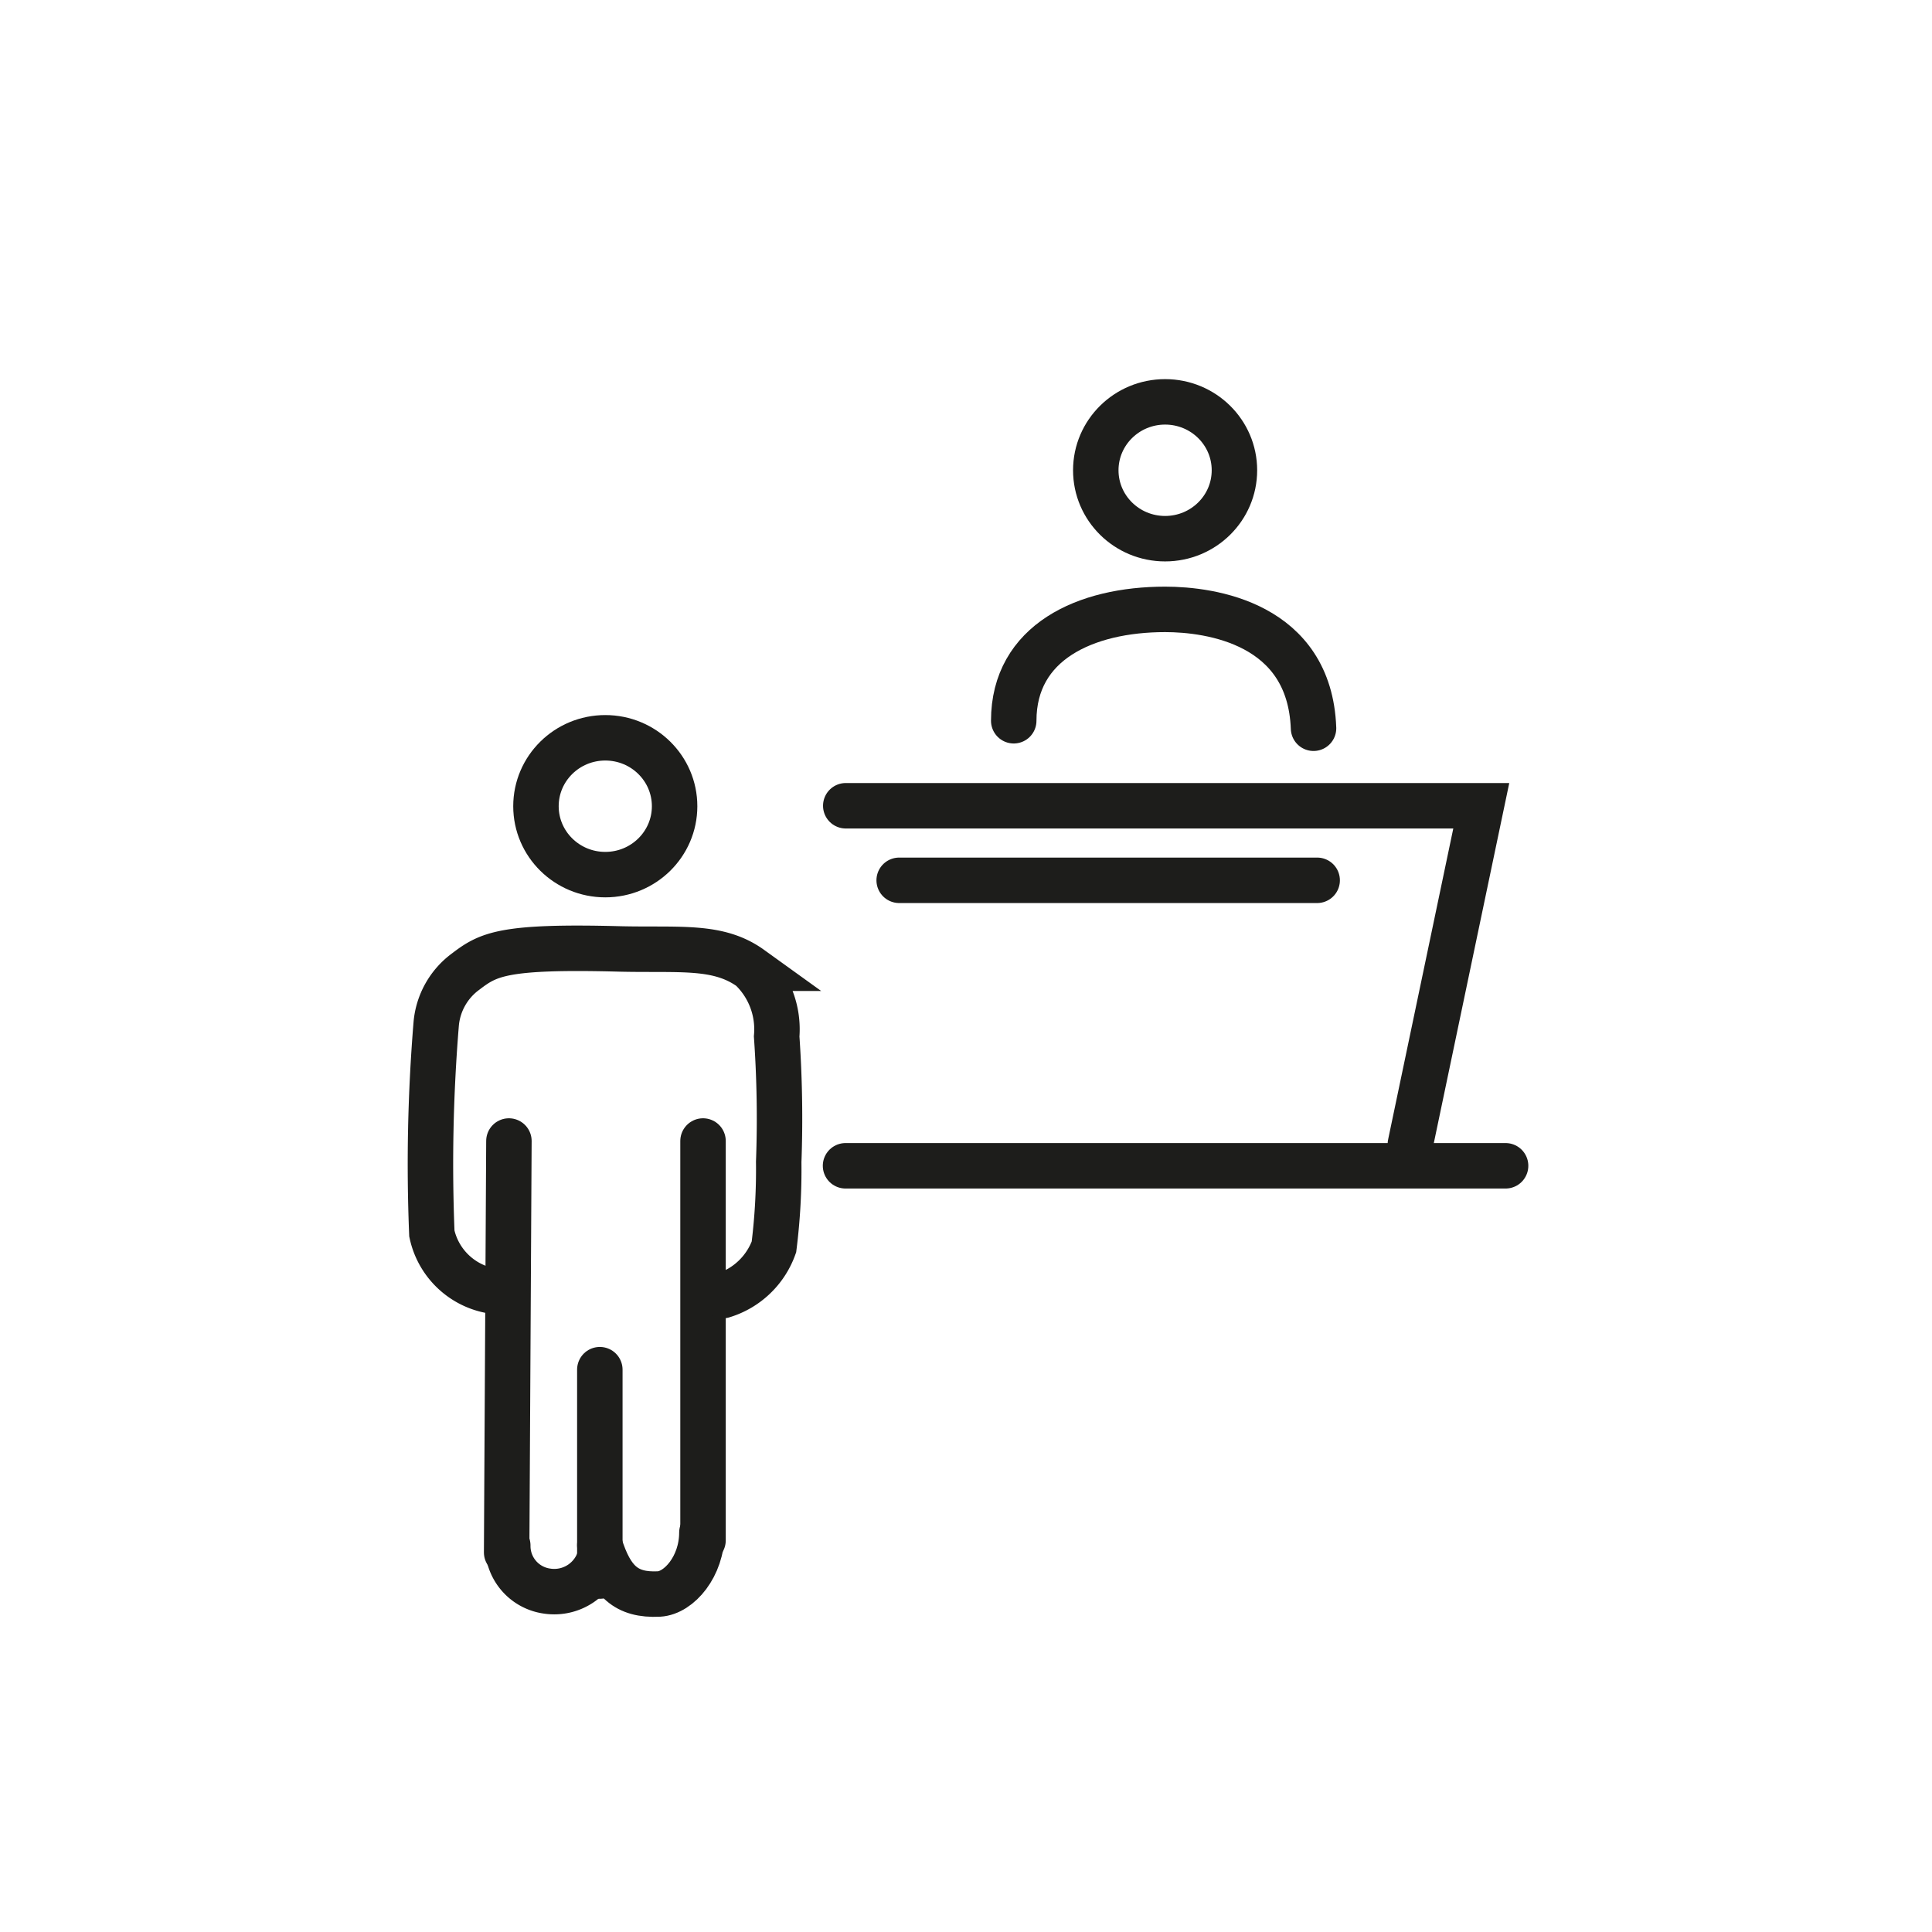 <svg id="Ebene_1" data-name="Ebene 1" xmlns="http://www.w3.org/2000/svg" viewBox="0 0 85 85"><defs><style>.cls-1,.cls-2{fill:none;stroke:#1d1d1b;stroke-miterlimit:10;stroke-width:2px;}.cls-1{stroke-linecap:round;}</style></defs><polyline class="cls-1" points="37.21 35.45 65.17 35.45 62.05 50.34"/><line class="cls-1" x1="37.2" y1="51.29" x2="66.24" y2="51.29"/><path class="cls-1" d="M44.6,31.71c0-3.45,3.15-4.9,6.66-4.9,2,0,6.36.61,6.53,5.23"/><ellipse class="cls-2" cx="51.26" cy="20.69" rx="3.05" ry="3.01"/><line class="cls-1" x1="39.56" y1="38.73" x2="57.95" y2="38.73"/><ellipse class="cls-1" cx="26.63" cy="35.47" rx="3.05" ry="3.01"/><path class="cls-1" d="M22.39,50.2l-.1,18.1"/><line class="cls-1" x1="30.93" y1="50.2" x2="30.93" y2="67.77"/><line class="cls-1" x1="26.39" y1="60.26" x2="26.39" y2="69.34"/><path class="cls-1" d="M22.34,68a2,2,0,0,0,1.72,2,2.09,2.09,0,0,0,2.36-1.59"/><path class="cls-1" d="M30.88,67.43c0,1.48-1,2.65-1.89,2.7-1.45.07-2.1-.57-2.6-2.15"/><path class="cls-1" d="M22.16,56.84A3.25,3.25,0,0,1,19,54.27a75.43,75.43,0,0,1,.19-9.21,3.2,3.2,0,0,1,1.29-2.31c1-.76,1.62-1.14,6.82-1,2.64.06,4.3-.18,5.73.85a3.7,3.7,0,0,1,1.14,3,51.76,51.76,0,0,1,.09,5.52,27.34,27.34,0,0,1-.21,3.74A3.45,3.45,0,0,1,31.8,57"/></svg>